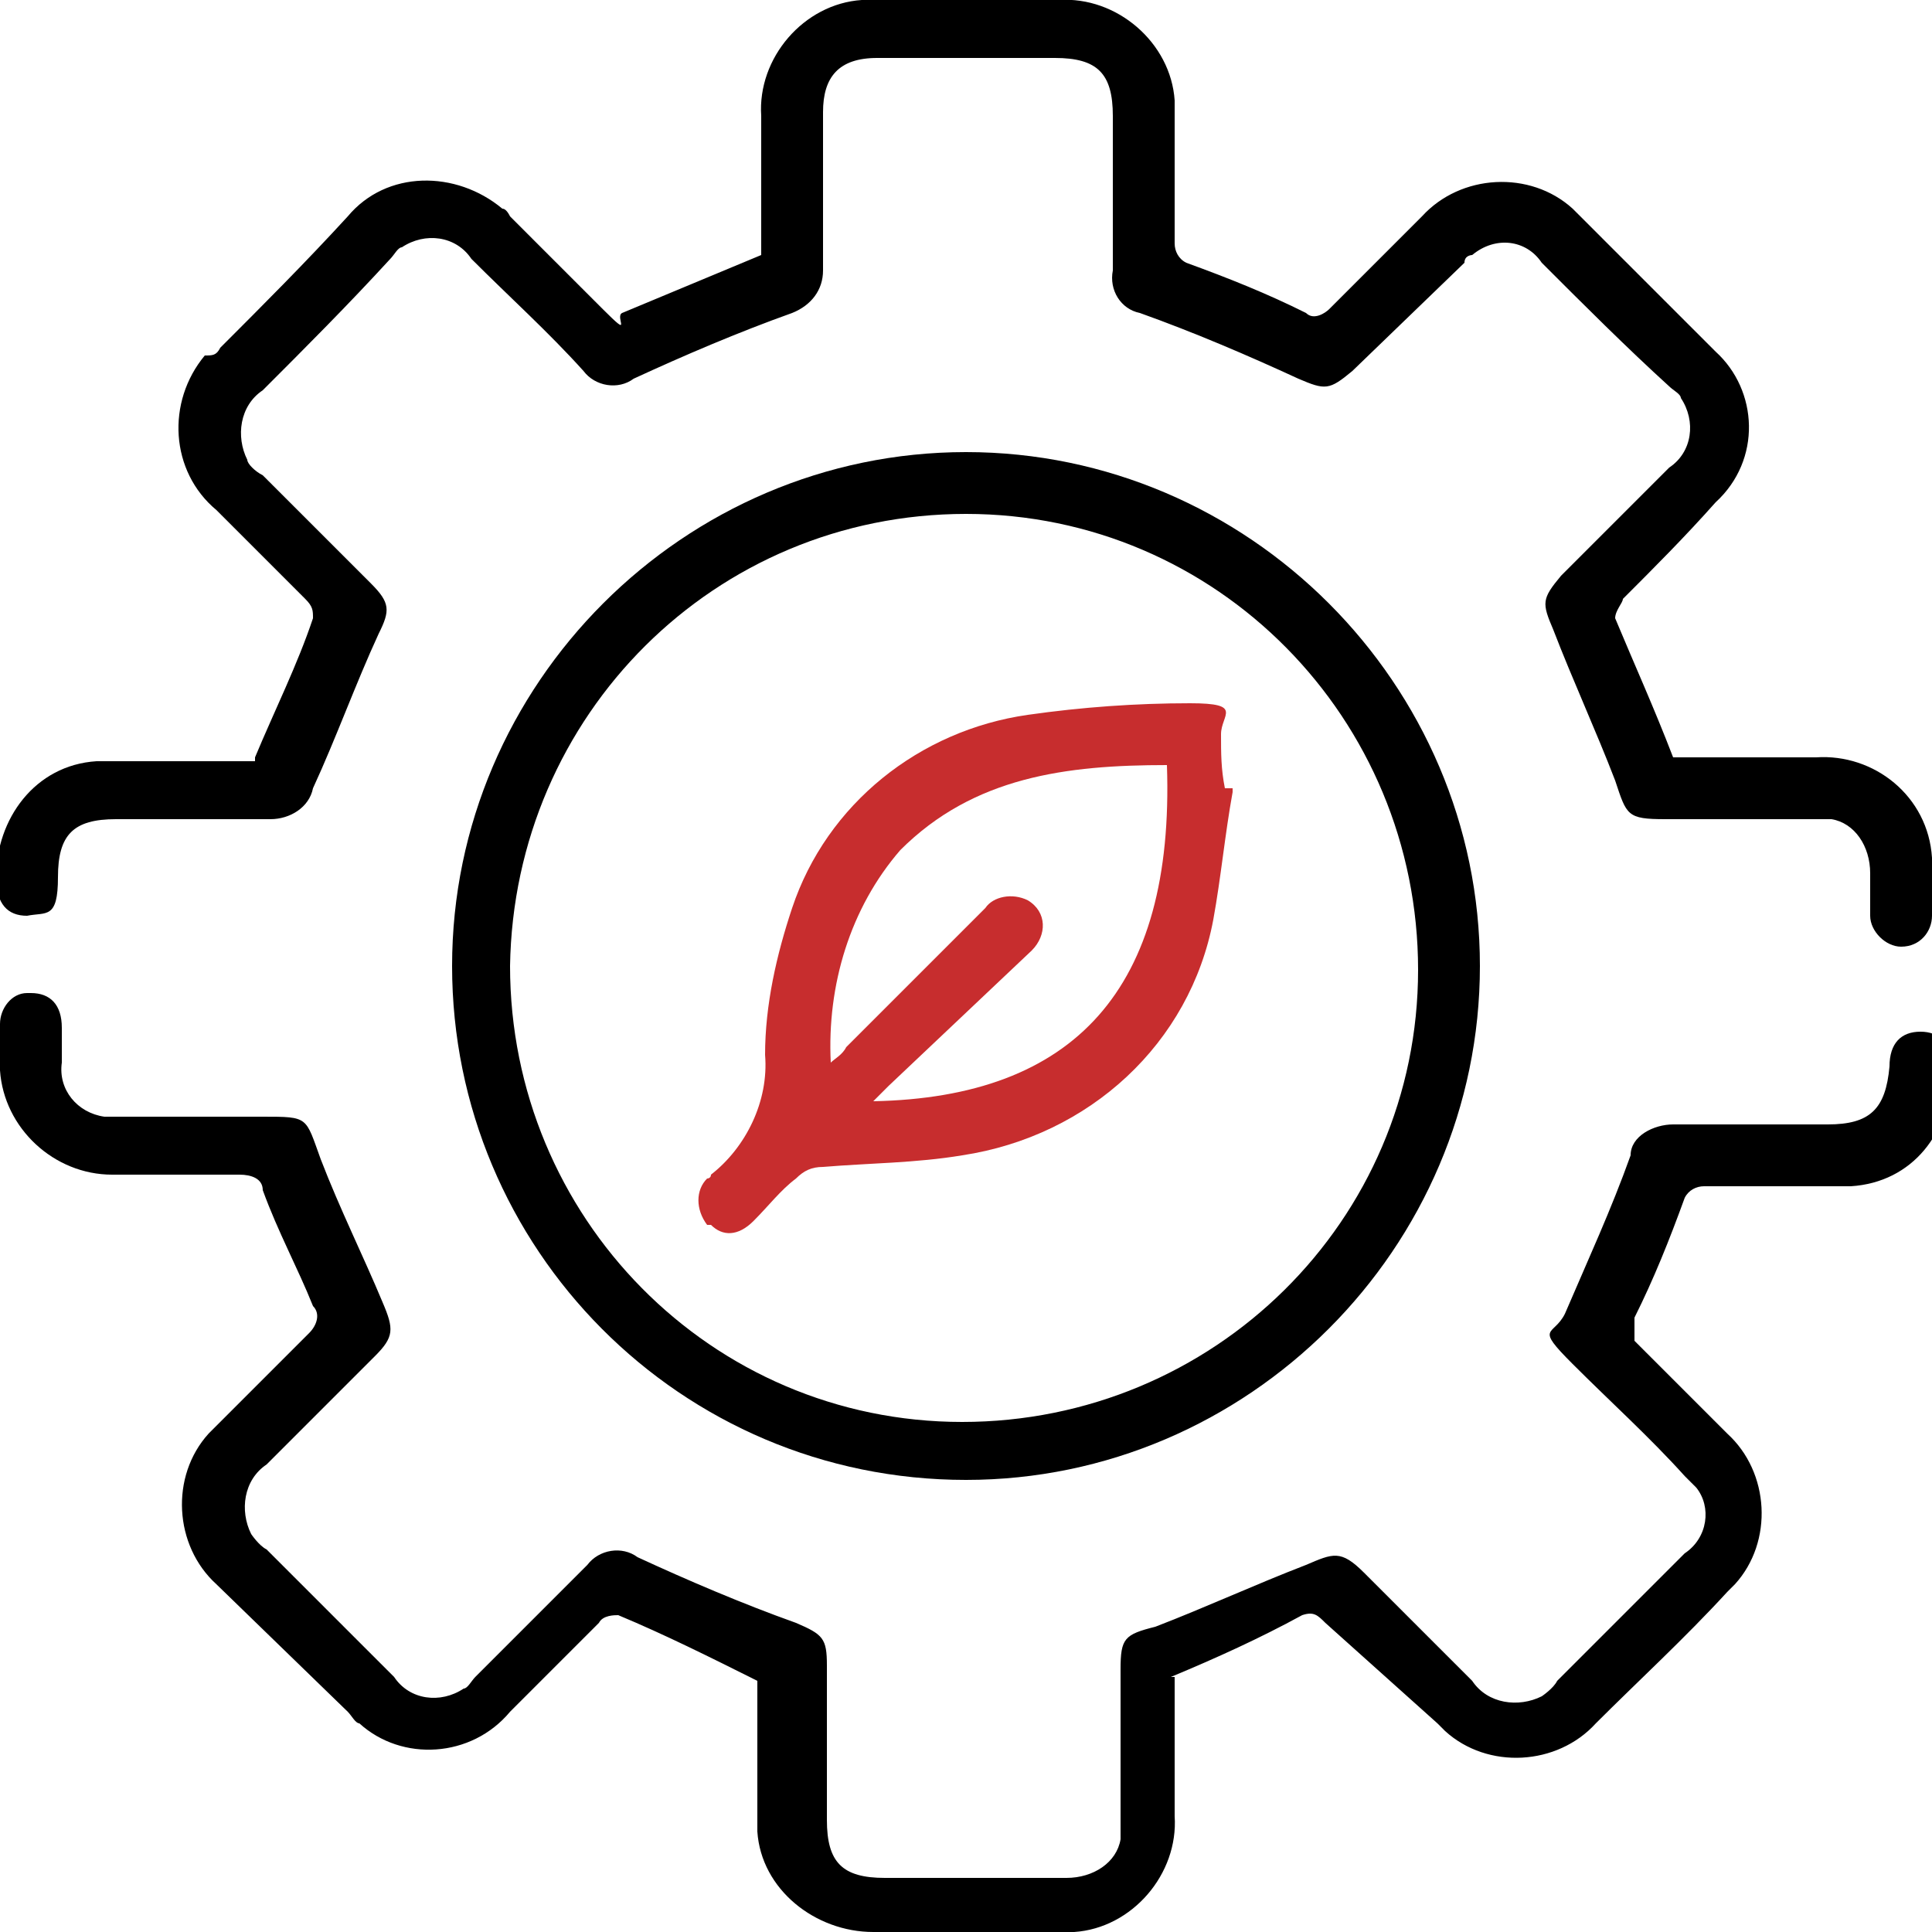 <?xml version="1.0" encoding="UTF-8"?>
<svg id="Layer_1" data-name="Layer 1" xmlns="http://www.w3.org/2000/svg" version="1.1" viewBox="0 0 50 50">
  <defs>
    <style>
      .cls-1 {
        fill: #000;
      }

      .cls-1, .cls-2 {
        stroke-width: 0px;
      }

      .cls-2 {
        fill: #c72d2e;
      }
    </style>
  </defs>
  <g id="Layer_2" data-name="Layer 2">
    <g id="Layer_1-2" data-name="Layer 1-2">
      <path class="cls-1" d="M30.4,43.4v3.6c.1,1.5-1.1,2.9-2.6,3h-5.2c-1.5,0-2.9-1.1-3-2.6v-3.9h0c-1.2-.6-2.4-1.2-3.6-1.7-.1,0-.4,0-.5.2-.8.8-1.6,1.6-2.3,2.3-1,1.2-2.8,1.3-3.9.3-.1,0-.2-.2-.3-.3l-3.4-3.3c-1.1-1-1.2-2.8-.2-3.9q0,0,.2-.2c.8-.8,1.6-1.6,2.4-2.4.2-.2.3-.5.1-.7-.4-1-.9-1.9-1.3-3,0-.3-.3-.4-.6-.4h-3.3c-1.5,0-2.8-1.2-2.9-2.7h0v-1.2c0-.4.3-.8.7-.8h.1c.5,0,.8.3.8.9v.9c-.1.7.4,1.3,1.1,1.4h4.1c1.2,0,1.1,0,1.5,1.1.5,1.3,1.1,2.5,1.6,3.7.3.7.3.9-.2,1.4l-2.8,2.8c-.6.4-.7,1.2-.4,1.8,0,0,.2.3.4.4,1.1,1.1,2.2,2.2,3.3,3.3.4.6,1.2.7,1.8.3.1,0,.2-.2.3-.3,1-1,1.9-1.9,2.9-2.9.3-.4.9-.5,1.3-.2,1.3.6,2.7,1.2,4.1,1.7.7.3.8.4.8,1.1v4c0,1.1.4,1.5,1.5,1.5h4.7c.7,0,1.3-.4,1.4-1v-4.4c0-.8.1-.9.9-1.1,1.3-.5,2.6-1.1,3.9-1.6.7-.3.9-.4,1.5.2l2.8,2.8c.4.6,1.2.7,1.8.4,0,0,.3-.2.4-.4l3.3-3.3c.6-.4.7-1.2.3-1.7l-.3-.3c-.9-1-1.9-1.9-2.9-2.9s-.5-.7-.2-1.3c.6-1.4,1.2-2.7,1.7-4.1,0-.5.6-.8,1.1-.8h4c1.1,0,1.5-.4,1.6-1.5,0-.6.3-.9.8-.9s.8.3.8,1c0,1.6-1,2.9-2.6,3h-3.8c-.2,0-.4.1-.5.3-.4,1.1-.8,2.1-1.3,3.1,0,.2,0,.5,0,.6l2.4,2.4c1.1,1,1.2,2.8.2,3.9l-.2.2c-1.1,1.2-2.3,2.3-3.4,3.4-1,1.1-2.8,1.2-3.9.2l-.2-.2-2.9-2.6c-.2-.2-.3-.3-.6-.2-1.1.6-2.2,1.1-3.4,1.6Z"/>
      <path class="cls-1" d="M6.6,19.6c.5-1.2,1.1-2.4,1.5-3.6,0-.2,0-.3-.2-.5l-2.3-2.3c-1.2-1-1.3-2.8-.3-4,.2,0,.3,0,.4-.2,1.1-1.1,2.2-2.2,3.3-3.4,1-1.2,2.8-1.2,4-.2q.1,0,.2.2c.8.8,1.6,1.6,2.4,2.4s.3.2.5.1c1.2-.5,2.4-1,3.6-1.5v-3.6c-.1-1.5,1.1-2.9,2.6-3h5.1c1.5-.1,2.9,1.1,3,2.6v3.7c0,.2.1.4.3.5,1.1.4,2.1.8,3.1,1.3.2.2.5,0,.6-.1l2.4-2.4c1-1.1,2.8-1.2,3.9-.2q0,0,.2.2c1.2,1.2,2.3,2.3,3.5,3.5,1.1,1,1.2,2.8,0,3.9h0c-.8.9-1.6,1.7-2.4,2.5,0,.1-.2.3-.2.5.5,1.2,1,2.3,1.5,3.6h3.7c1.5-.1,2.9,1,3,2.6v1.5c0,.4-.3.8-.8.8h0c-.4,0-.8-.4-.8-.8h0v-1.1c0-.7-.4-1.3-1-1.4h-4.3c-1,0-1-.1-1.3-1-.5-1.3-1.1-2.6-1.6-3.9-.3-.7-.3-.8.2-1.4l2.8-2.8c.6-.4.7-1.2.3-1.8,0-.1-.2-.2-.3-.3-1.1-1-2.2-2.1-3.3-3.2-.4-.6-1.2-.7-1.8-.2,0,0-.2,0-.2.2l-2.9,2.8c-.6.5-.7.5-1.4.2-1.3-.6-2.7-1.2-4.1-1.7-.5-.1-.8-.6-.7-1.1V3c0-1.1-.4-1.5-1.5-1.5h-4.6c-1,0-1.4.5-1.4,1.4v4.1c0,.5-.3.9-.8,1.1-1.4.5-2.8,1.1-4.1,1.7-.4.3-1,.2-1.3-.2-.9-1-1.9-1.9-2.9-2.9-.4-.6-1.2-.7-1.8-.3-.1,0-.2.2-.3.3-1.1,1.2-2.2,2.3-3.3,3.4-.6.4-.7,1.2-.4,1.8,0,.1.2.3.4.4l2.8,2.8c.5.5.5.7.2,1.3-.6,1.3-1.1,2.7-1.7,4-.1.5-.6.8-1.1.8H3c-1.1,0-1.5.4-1.5,1.5s-.3.9-.8,1c-.5,0-.8-.3-.8-1,0-1.5,1-2.9,2.6-3h4.1Z"/>
      <path class="cls-1" d="M25,38.3c-7.4,0-13.3-6-13.3-13.3s6-13.3,13.3-13.3,13.3,6,13.3,13.3-6,13.3-13.3,13.3ZM13.2,25c0,6.5,5.2,11.8,11.7,11.8s11.8-5.2,11.8-11.7-5.2-11.8-11.7-11.8c-6.5,0-11.7,5.2-11.8,11.7Z"/>
      <path class="cls-2" d="M31.9,20.5c-.2,1.1-.3,2.2-.5,3.3-.6,3.2-3.2,5.6-6.5,6.1-1.2.2-2.4.2-3.6.3-.3,0-.5.1-.7.3-.4.3-.7.7-1.1,1.1s-.8.4-1.1.1h-.1c-.3-.4-.3-.9,0-1.2,0,0,.1,0,.1-.1.9-.7,1.5-1.9,1.4-3.1,0-1.3.3-2.6.7-3.8.9-2.7,3.3-4.6,6.1-5,1.4-.2,2.8-.3,4.2-.3s.8.3.8.8,0,.9.1,1.4h.2ZM30.2,19.8c-2.6,0-5,.3-6.9,2.2-1.3,1.5-1.9,3.5-1.8,5.5.1-.1.3-.2.4-.4l3.6-3.6c.2-.3.7-.4,1.1-.2.5.3.5.9.1,1.3l-3.7,3.5-.4.4c5.2-.1,7.8-2.9,7.6-8.7Z"/>
    </g>
  </g>
</svg>